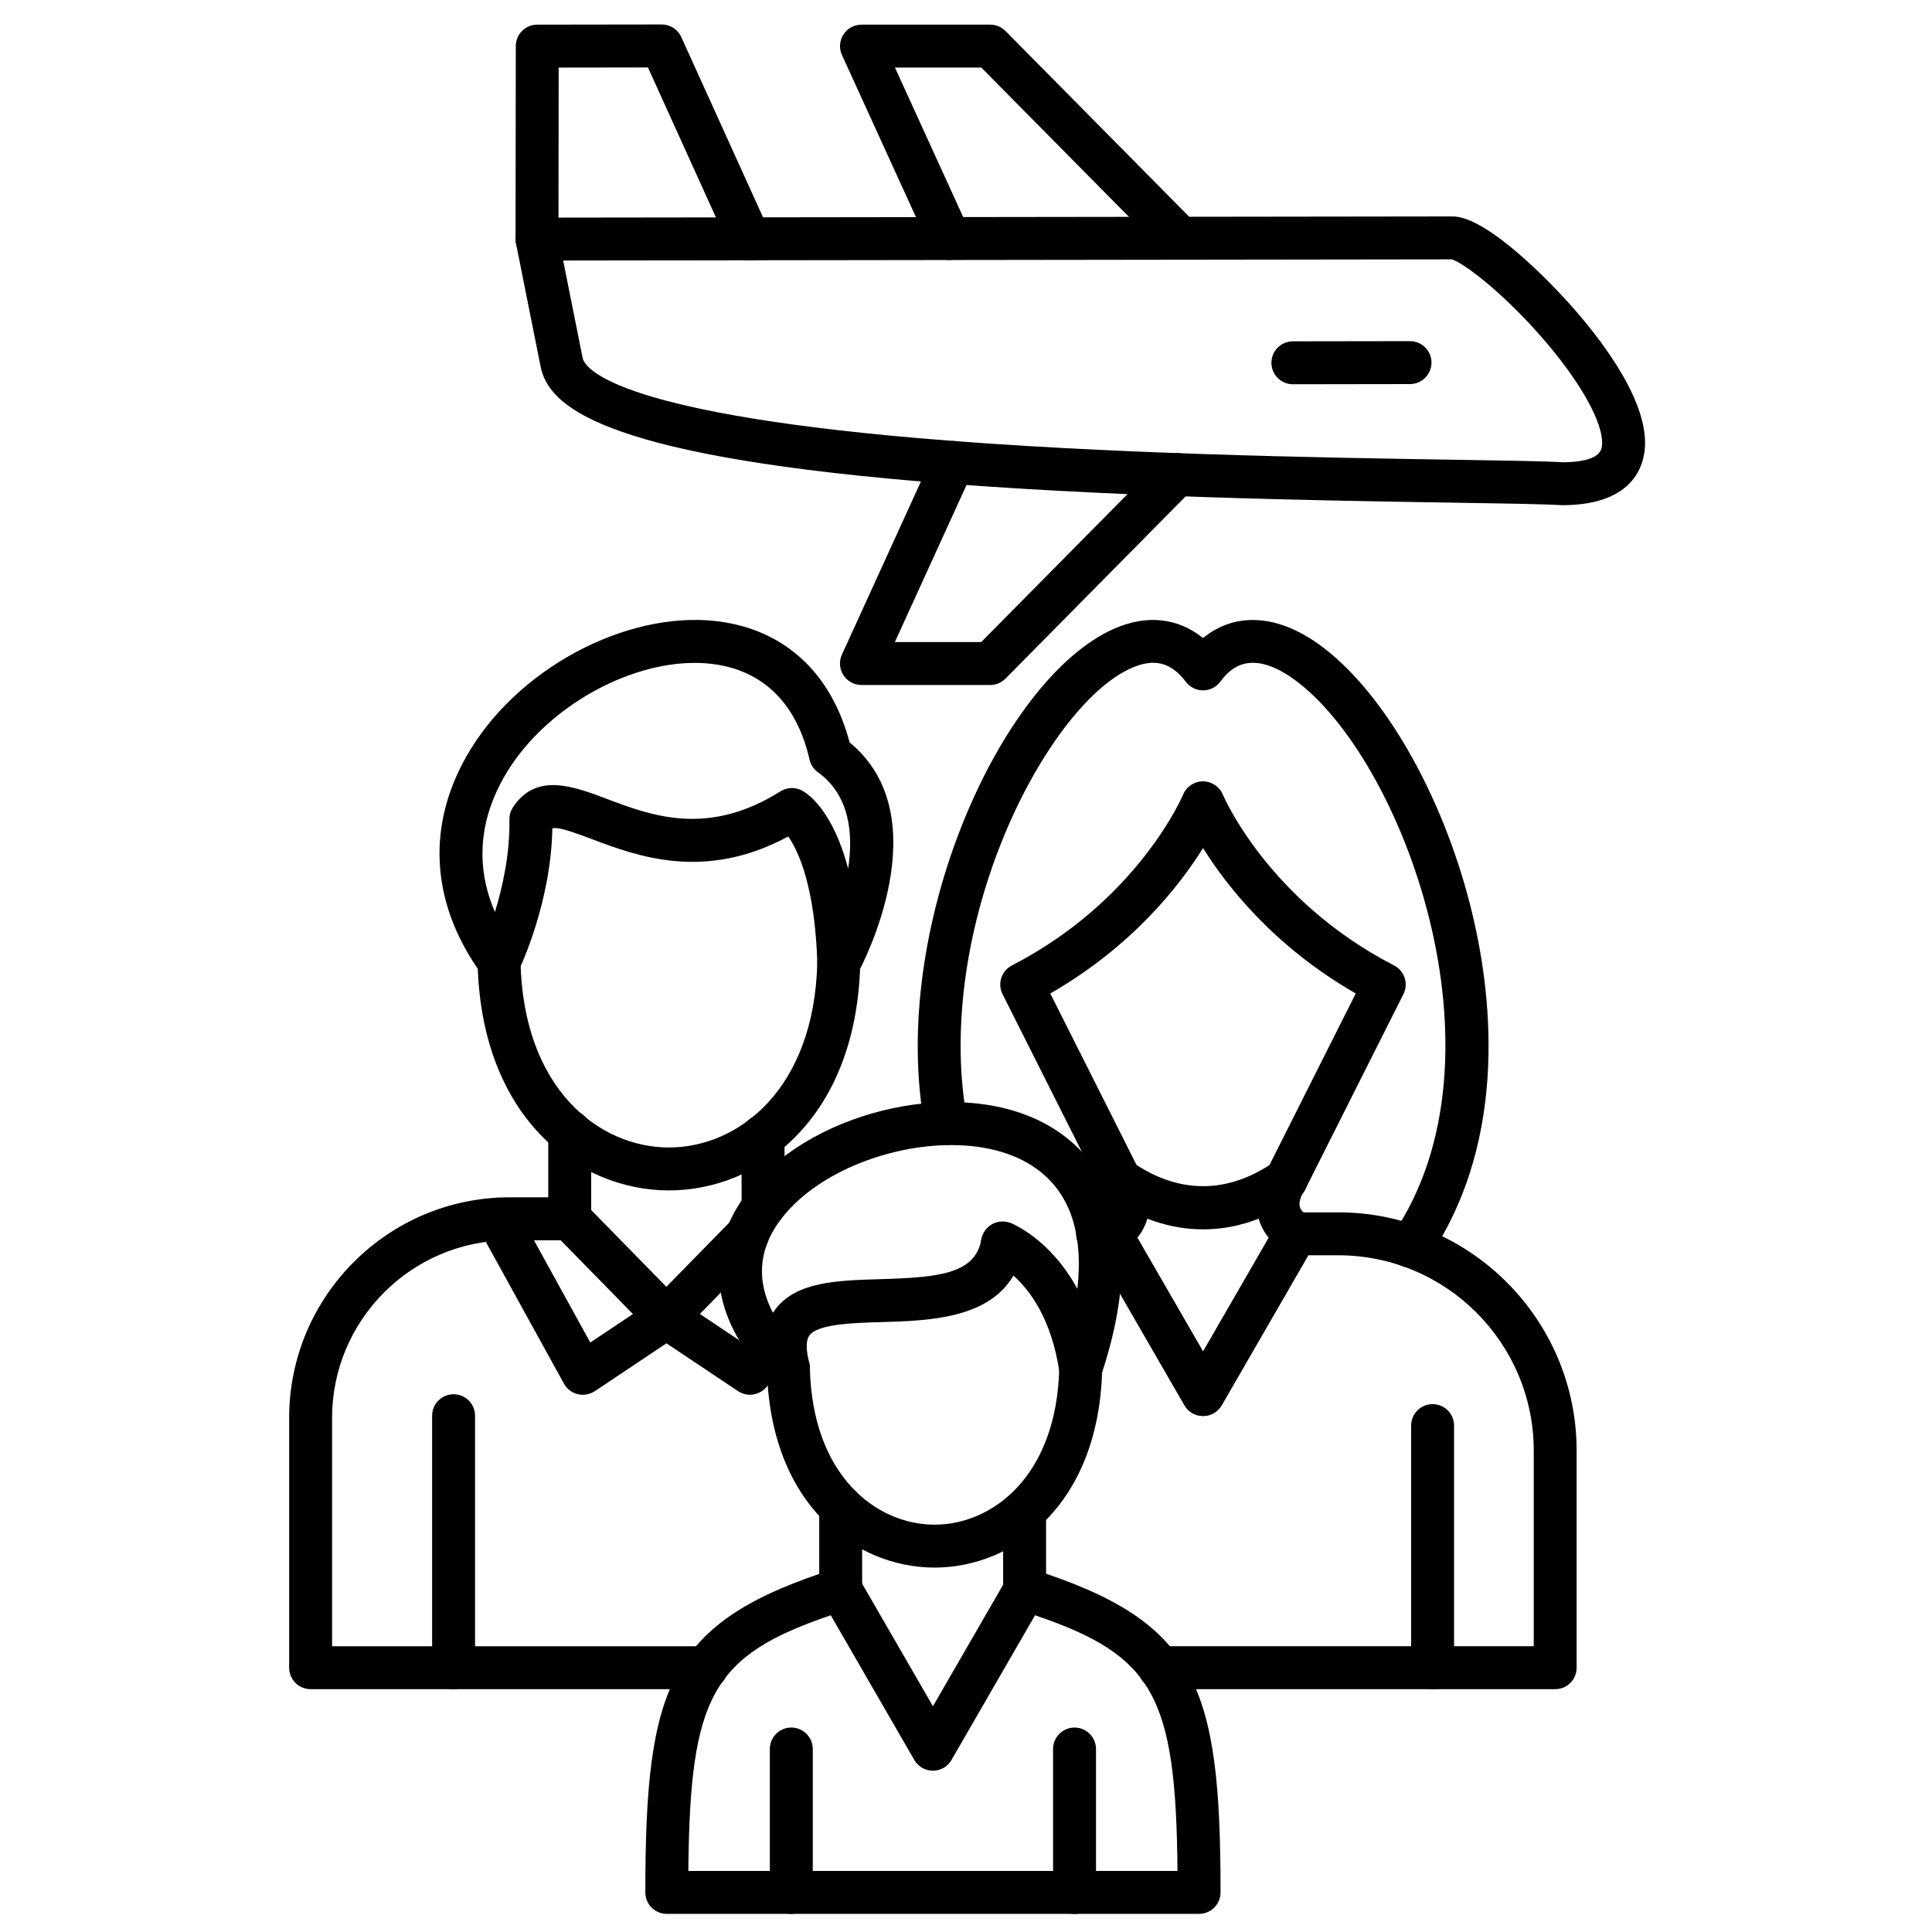 <svg id="Layer_1" enable-background="new 0 0 450 450" viewBox="0 0 450 450" xmlns="http://www.w3.org/2000/svg"><g><g><path d="m164.54 393.44h-92.19c-2.76 0-5-2.24-5-5v-58.2c0-28.32 23.04-51.36 51.36-51.36h13.99c1.34 0 2.63.54 3.57 1.5l18.94 19.34 15.36-15.68c1.93-1.97 5.1-2.01 7.07-.07 1.97 1.93 2.01 5.1.07 7.07l-18.93 19.33c-.94.96-2.23 1.5-3.57 1.5s-2.63-.54-3.57-1.5l-21.04-21.48h-11.89c-22.81 0-41.36 18.56-41.36 41.36v53.2h87.19c2.76 0 5 2.24 5 5s-2.24 4.99-5 4.99z"/></g><g><path d="m105.65 393.44c-2.76 0-5-2.24-5-5v-58.69c0-2.76 2.24-5 5-5s5 2.24 5 5v58.69c0 2.76-2.24 5-5 5z"/></g><g><path d="m132.7 288.87c-2.76 0-5-2.24-5-5v-20.29c0-2.76 2.24-5 5-5s5 2.24 5 5v20.29c0 2.76-2.23 5-5 5z"/></g><g><path d="m177.73 286.2c-2.76 0-5-2.24-5-5v-16.64c0-2.76 2.24-5 5-5s5 2.24 5 5v16.64c0 2.76-2.24 5-5 5z"/></g><g><path d="m155.81 277.27c-.02 0-.04 0-.06 0-20.9-.03-43.74-16.67-44.51-53.14-.06-2.76 2.13-5.05 4.89-5.1 2.78-.02 5.05 2.13 5.1 4.89.63 29.75 18.34 43.33 34.53 43.35h.04c16.16 0 33.85-13.48 34.57-43.12.07-2.76 2.38-4.94 5.12-4.88 2.76.07 4.94 2.36 4.88 5.12-.87 36.34-23.7 52.88-44.56 52.88z"/></g><g><path d="m195.38 229.38c-.38 0-.77-.04-1.16-.14-2.2-.52-3.77-2.46-3.84-4.71-.54-18.05-4.43-26.32-6.78-29.7-19.5 10.53-35.24 4.58-45.86.57-5.47-2.07-7.9-2.77-9.09-2.46-.31 17.44-7.59 32.61-7.91 33.27-.77 1.58-2.31 2.64-4.06 2.79-1.75.16-3.45-.62-4.48-2.05-12.19-16.81-13.07-35.48-2.49-52.58 12.34-19.95 38.3-32.87 59.11-29.42 14.66 2.43 24.93 12.33 29.06 27.96 21.3 17.49 2.72 52.34 1.9 53.85-.9 1.65-2.6 2.62-4.4 2.62zm-33.58-74.98c-15.87 0-34.46 10.47-43.6 25.24-4.85 7.85-8.71 19.38-2.92 32.78 1.77-5.75 3.51-13.52 3.37-21.54-.02-1 .27-1.98.81-2.82 5.37-8.22 14.11-4.92 21.81-2.01 10.51 3.97 23.59 8.92 40.51-1.73 1.55-.97 3.5-1.03 5.1-.14 1.48.82 7.15 4.77 10.67 18.15 1.25-8.25.33-17.14-7.04-22.46-.99-.71-1.68-1.76-1.95-2.94-2.89-12.62-10.28-20.26-21.39-22.1-1.75-.29-3.54-.43-5.37-.43z"/></g><g><path d="m135.74 324.87c-.4 0-.79-.05-1.18-.14-1.36-.33-2.52-1.22-3.2-2.44l-19.79-35.92c-1.33-2.42-.45-5.46 1.97-6.79s5.46-.45 6.79 1.97l17.16 31.15 14.95-9.99c2.3-1.53 5.4-.92 6.94 1.38 1.53 2.3.92 5.4-1.38 6.94l-19.48 13.02c-.83.53-1.8.82-2.78.82z"/></g><g><path d="m174.69 324.87c-.98 0-1.95-.29-2.78-.84l-19.48-13.02c-2.3-1.54-2.91-4.64-1.38-6.94s4.64-2.91 6.94-1.38l14.95 9.99 1.27-2.3c1.33-2.42 4.37-3.3 6.79-1.97s3.3 4.37 1.97 6.79l-3.89 7.07c-.68 1.23-1.83 2.11-3.2 2.44-.4.12-.79.16-1.19.16z"/></g><g><path d="m362.24 393.44h-92.19c-2.76 0-5-2.24-5-5s2.24-5 5-5h87.19v-45.53c0-25.1-20.42-45.53-45.53-45.53h-6.99l-20.17 34.93c-.89 1.55-2.54 2.5-4.33 2.5s-3.44-.95-4.33-2.5l-20.17-34.93h-.08c-2.76 0-5-2.24-5-5s2.24-5 5-5h2.96c1.79 0 3.44.95 4.33 2.5l17.28 29.93 17.28-29.93c.89-1.55 2.54-2.5 4.33-2.5h9.88c30.62 0 55.53 24.91 55.53 55.53v50.53c.01 2.76-2.23 5-4.99 5zm-128.78-98.68c-2.13 0-4.09-1.36-4.77-3.5-.83-2.63.63-5.44 3.27-6.27l.36-.11c2.64-.83 5.44.63 6.27 3.27.83 2.63-.63 5.44-3.27 6.27l-.36.11c-.5.15-1.01.23-1.5.23z"/></g><g><path d="m333.68 393.44c-2.76 0-5-2.24-5-5v-56.39c0-2.76 2.24-5 5-5s5 2.24 5 5v56.39c0 2.76-2.24 5-5 5z"/></g><g><path d="m280.22 329.81c-1.79 0-3.44-.95-4.33-2.5l-21.61-37.43c-1.38-2.39-.56-5.45 1.83-6.83s5.45-.56 6.83 1.83l17.28 29.93 17.28-29.93c1.38-2.39 4.44-3.21 6.83-1.83s3.21 4.44 1.83 6.83l-21.61 37.43c-.89 1.54-2.55 2.5-4.33 2.5z"/></g><g><path d="m328.57 295.3c-.97 0-1.95-.28-2.81-.87-2.28-1.55-2.87-4.66-1.32-6.95 28.2-41.41 2.14-111.16-23.07-129.27-10.82-7.77-15.43-1.68-17.17.61-.95 1.25-2.42 1.98-3.99 1.98s-3.04-.73-3.99-1.98c-3.47-4.58-7.4-5.57-12.72-3.21-10.1 4.47-21.78 19.92-29.75 39.34-9.08 22.14-12.17 46.12-8.48 65.79.51 2.71-1.28 5.33-3.99 5.84s-5.33-1.28-5.84-3.99c-8.63-45.95 17.48-104.38 44.01-116.13 7.63-3.38 14.94-2.56 20.75 2.15 7.41-6.03 17.15-5.6 27 1.47 14.86 10.67 28.76 34.79 35.42 61.45 4.57 18.31 9.37 53.25-9.92 81.56-.96 1.44-2.53 2.21-4.13 2.21zm-26.75-2.92c-.98 0-1.96-.28-2.83-.88-4.33-2.97-5.73-6.55-6.14-9.03-.8-4.82 1.48-8.84 2.37-10.19l20.56-40.88c-18.98-10.9-30.01-24.96-35.57-33.87-5.56 8.91-16.59 22.97-35.58 33.87l20.56 40.88c.89 1.36 3.17 5.38 2.37 10.19-.41 2.48-1.81 6.05-6.14 9.03-2.28 1.56-5.39.99-6.95-1.29s-.99-5.39 1.29-6.95c1.15-.79 1.8-1.6 1.93-2.42.23-1.4-.82-3.01-.83-3.02-.18-.23-.33-.48-.46-.75l-22.89-45.51c-1.23-2.45-.26-5.44 2.18-6.69 29.37-15.12 39.78-39.54 39.88-39.79.78-1.87 2.6-3.09 4.62-3.09h.01c2.02.01 3.85 1.23 4.62 3.1.1.23 10.51 24.66 39.88 39.78 2.44 1.26 3.41 4.24 2.18 6.69l-22.89 45.51c-.13.26-.29.51-.46.75-.25.36-1.04 1.84-.82 3.06.15.8.79 1.6 1.93 2.38 2.28 1.56 2.85 4.68 1.29 6.95-.95 1.41-2.51 2.17-4.11 2.17z"/></g><g><path d="m280.22 286.34c-7.52 0-15.04-2.48-22.19-7.43-2.27-1.57-2.84-4.69-1.27-6.96s4.69-2.84 6.96-1.27c10.79 7.47 22.2 7.47 33 0 2.27-1.57 5.38-1 6.96 1.27 1.57 2.27 1 5.39-1.27 6.96-7.16 4.95-14.67 7.43-22.19 7.43z"/></g><g><path d="m279.28 445.78h-123.97c-2.76 0-5-2.24-5-5 0-48.26 5.48-63.07 43.98-75.33 2.24-.71 4.67.23 5.85 2.26l17.16 29.71 17.16-29.71c1.18-2.04 3.61-2.98 5.85-2.26 38.51 12.26 43.98 27.07 43.98 75.33-.01 2.76-2.25 5-5.01 5zm-118.95-10h113.93c-.35-40.77-5.53-50.16-33.18-59.55l-19.46 33.7c-.89 1.55-2.54 2.5-4.33 2.5s-3.44-.95-4.33-2.5l-19.46-33.7c-27.64 9.39-32.82 18.78-33.17 59.55z"/></g><g><path d="m195.81 375.21c-2.76 0-5-2.24-5-5v-19.31c0-2.76 2.24-5 5-5s5 2.24 5 5v19.31c0 2.76-2.24 5-5 5z"/></g><g><path d="m238.65 375.21c-2.76 0-5-2.24-5-5v-18.37c0-2.76 2.24-5 5-5s5 2.24 5 5v18.37c0 2.76-2.24 5-5 5z"/></g><g><path d="m217.67 365.12c-.02 0-.03 0-.05 0-18.31-.03-38.32-14.56-38.99-46.4-.06-2.76 2.13-5.05 4.89-5.1h.11c2.71 0 4.94 2.17 5 4.89.53 25.13 15.41 36.59 29.01 36.61h.04c13.57 0 28.44-11.39 29.04-36.41.07-2.72 2.29-4.88 5-4.88h.12c2.76.07 4.94 2.36 4.88 5.12-.78 31.73-20.78 46.17-39.05 46.17z"/></g><g><path d="m251.71 323.83c-.15 0-.29-.01-.44-.02-2.3-.2-4.17-1.96-4.51-4.24-1.85-12.45-6.95-19.12-10.71-22.46-5.91 10.1-19.98 10.52-30.71 10.83-6.59.19-14.8.43-16.79 3.08-1.06 1.4-.63 4.23-.08 6.35.56 2.18-.4 4.46-2.35 5.58s-4.41.8-6.01-.78c-14.16-14.03-16.59-29.91-6.67-43.57 14.11-19.44 48.46-27.96 69.34-17.21 10.65 5.48 26.58 20.44 13.67 59.03-.69 2.05-2.61 3.41-4.74 3.41zm-30.15-57.12c-15.07 0-32.1 6.84-40.03 17.76-4.87 6.71-5.35 13.94-1.5 21.3.17-.26.35-.52.53-.77 4.88-6.49 14.4-6.76 24.49-7.06 13.7-.4 22.12-1.23 23.54-9.3.26-1.47 1.16-2.74 2.45-3.48s2.85-.86 4.25-.33c.51.19 9.29 3.67 15.65 15.38 1.36-12.12-1.06-23.93-12.73-29.94-4.75-2.43-10.54-3.56-16.65-3.56z"/></g><g><path d="m184.31 445.78c-2.76 0-5-2.24-5-5v-33.4c0-2.76 2.24-5 5-5s5 2.24 5 5v33.4c0 2.76-2.24 5-5 5z"/></g><g><path d="m250.28 445.78c-2.76 0-5-2.24-5-5v-33.4c0-2.76 2.24-5 5-5s5 2.24 5 5v33.4c0 2.76-2.24 5-5 5z"/></g><g><path d="m363.89 117.67c-.1 0-.21 0-.31-.01-4.02-.25-13.31-.4-25.08-.58-30.49-.48-81.53-1.29-125.37-5.05-73.84-6.33-85.4-17.59-87.22-26.69l-5.73-28.67c-.29-1.47.09-2.99 1.03-4.15s2.37-1.83 3.86-1.83l213.27-.28h.01c8.21 0 23.38 16.14 26.33 19.38 6.9 7.55 18.47 21.93 18.49 33.34 0 4.36-1.86 14.51-19.28 14.54zm-228.18-34.3c.41 2.03 6.09 12.49 78.27 18.69 43.5 3.73 94.31 4.54 124.67 5.02 12.2.19 21.06.33 25.38.59 8.7-.05 9-2.92 9.1-3.87.54-5.07-5.11-15.14-14.38-25.65-9.51-10.78-18.23-17.11-20.61-17.74l-206.97.27z"/></g><g><path d="m125.08 60.71c-2.77 0-5-2.25-5-5.01l.06-44.97c0-2.76 2.24-4.99 4.99-4.99l29-.04h.01c1.96 0 3.74 1.15 4.55 2.94l20.38 44.94c1.14 2.52.03 5.48-2.49 6.62s-5.48.03-6.62-2.49l-19.04-42-20.79.03-.06 39.98c0 2.75-2.23 4.99-4.99 4.99z"/></g><g><path d="m301.14 89.5c-2.76 0-5-2.23-5-4.99s2.23-5 4.99-5.01l27.28-.04h.01c2.76 0 5 2.23 5 4.99s-2.23 5-4.99 5.01l-27.29.04c.01 0 .01 0 0 0z"/></g><g><path d="m230.63 159.55h-29.98c-1.7 0-3.29-.87-4.21-2.3s-1.05-3.23-.34-4.78l21.37-46.83c1.15-2.51 4.11-3.62 6.63-2.47 2.51 1.15 3.62 4.11 2.47 6.63l-18.14 39.75h20.11l42.05-42.52c1.94-1.96 5.11-1.98 7.07-.04s1.98 5.11.04 7.07l-43.51 44.01c-.94.94-2.22 1.48-3.56 1.48z"/></g><g><path d="m221.12 60.56c-1.9 0-3.71-1.09-4.55-2.92l-20.46-44.82c-.71-1.55-.58-3.35.34-4.78s2.5-2.3 4.21-2.3h29.98c1.34 0 2.62.53 3.56 1.48l44.25 44.75c1.94 1.96 1.92 5.13-.04 7.07s-5.13 1.92-7.07-.04l-42.78-43.27h-20.11l17.23 37.75c1.15 2.51.04 5.48-2.47 6.63-.69.3-1.4.45-2.09.45z"/></g></g></svg>